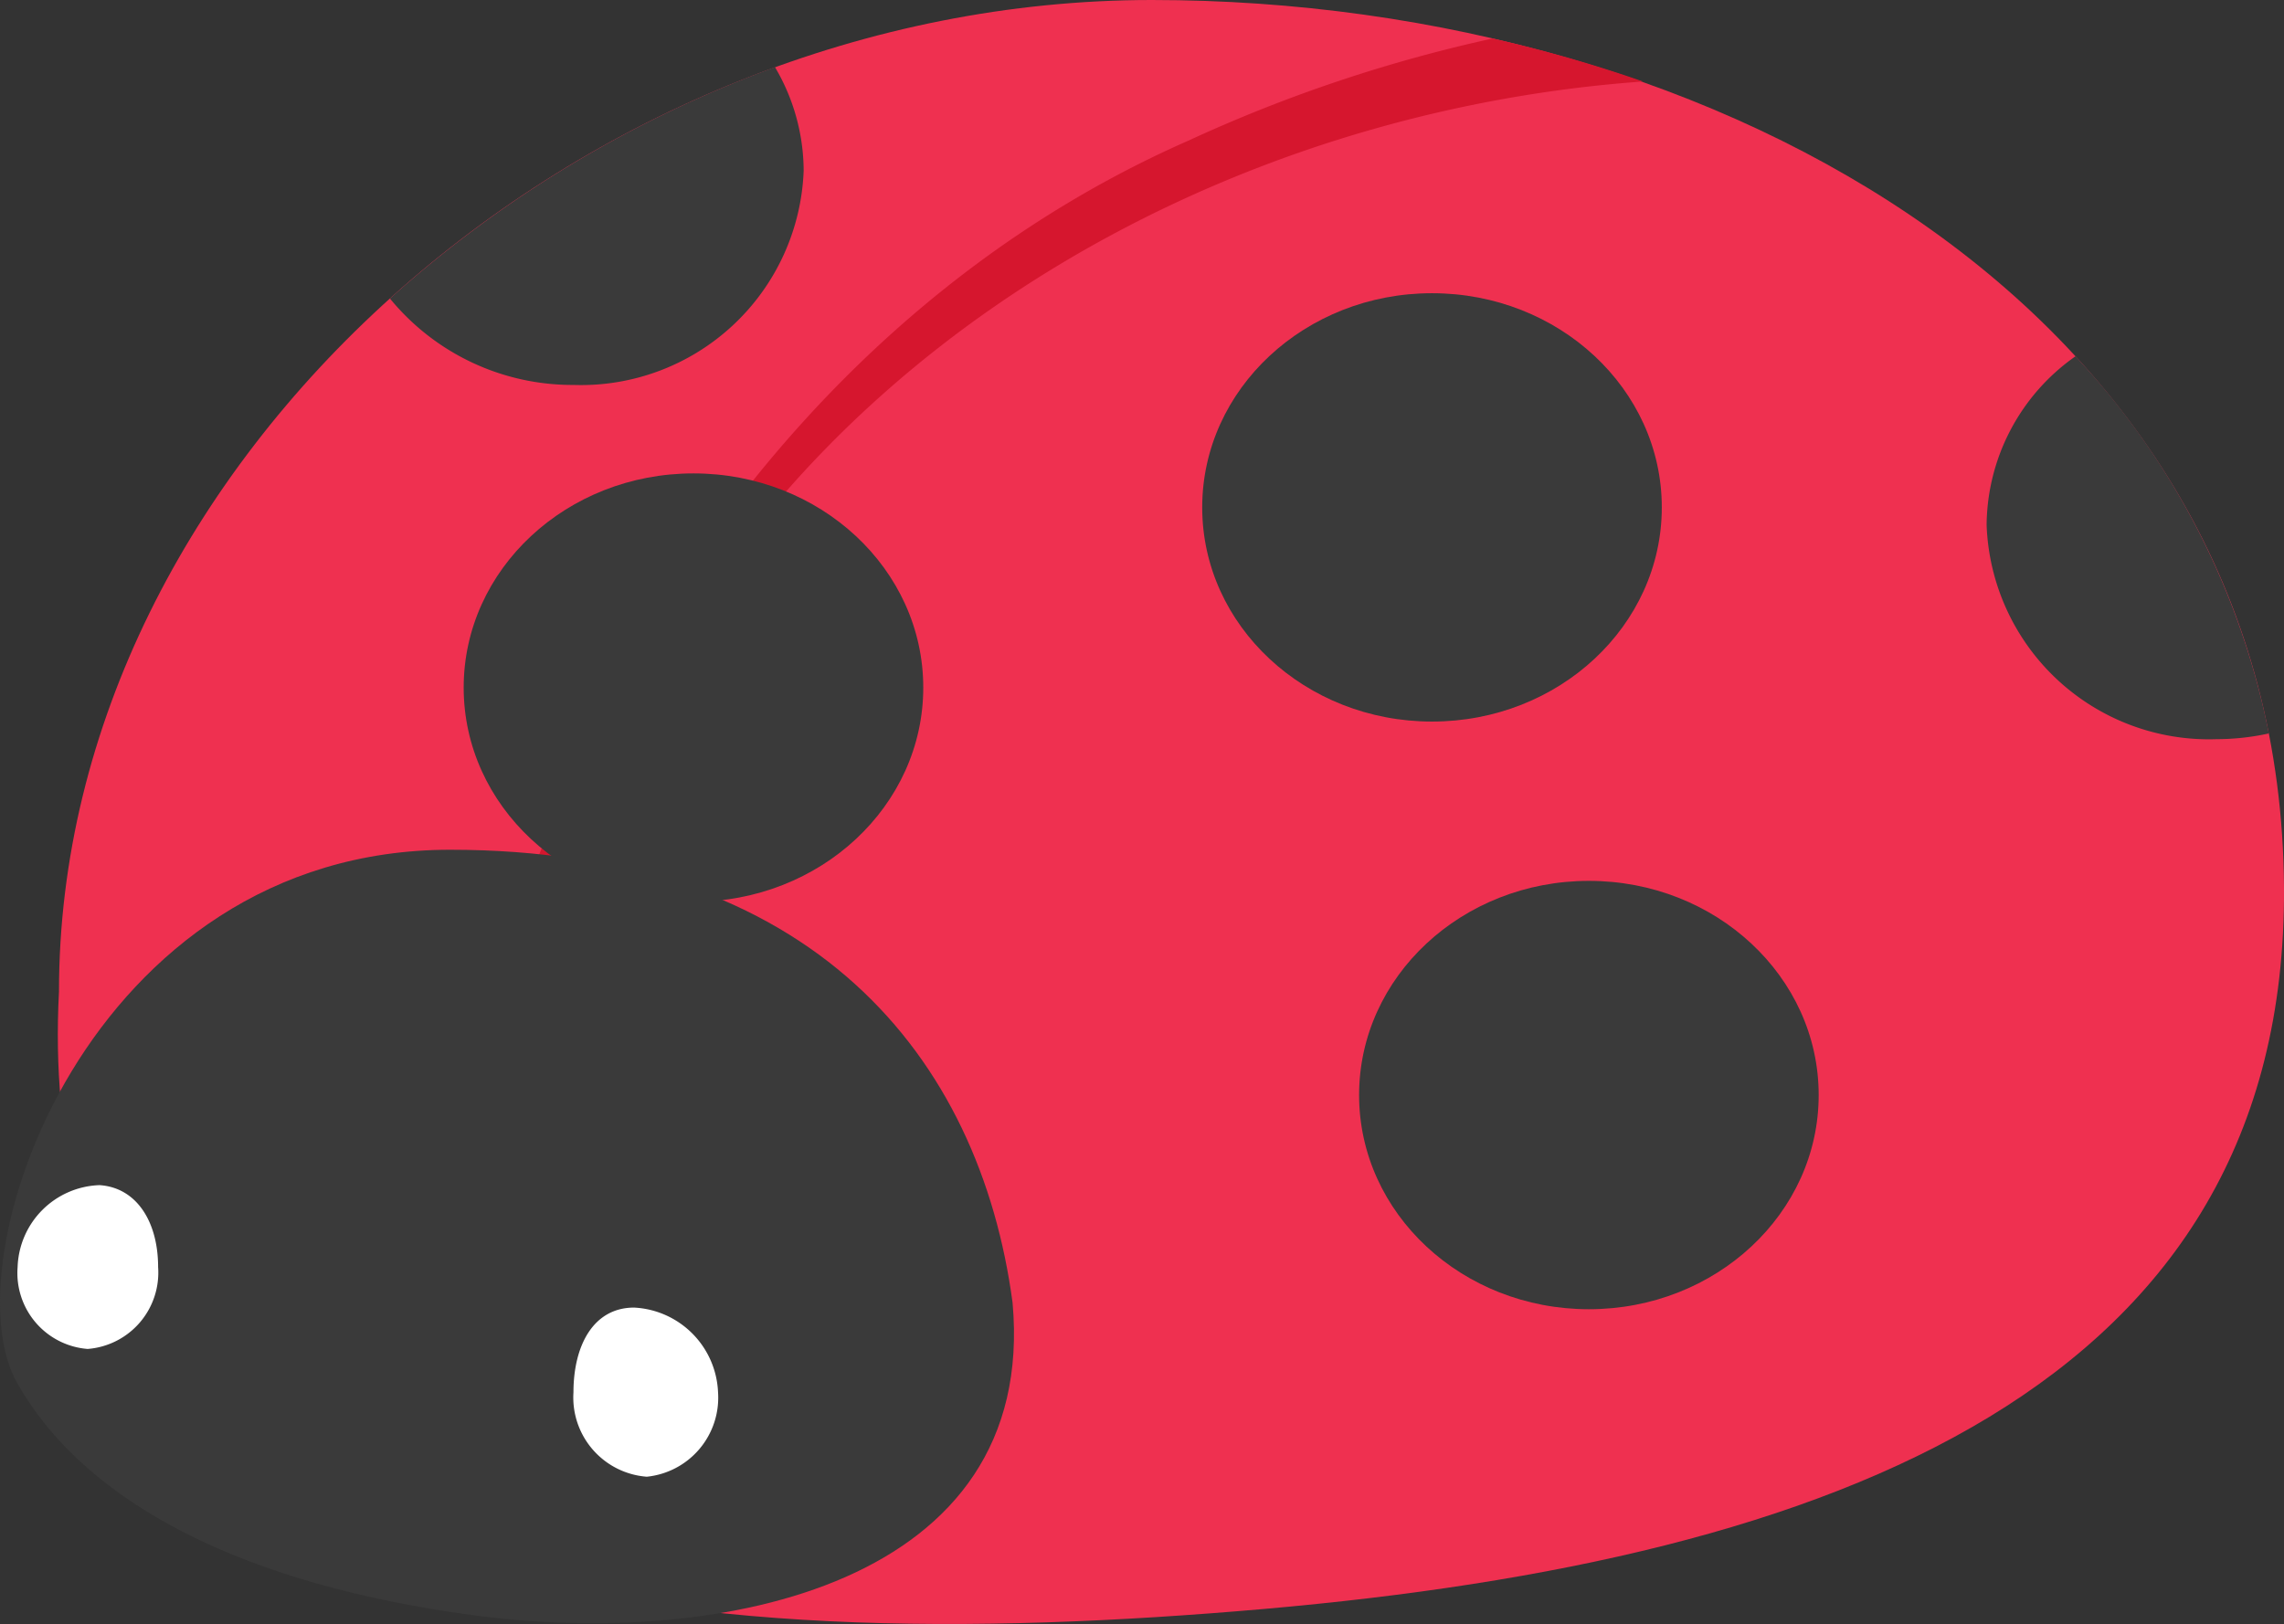 <svg xmlns="http://www.w3.org/2000/svg" viewBox="0 0 55.76 39.66"><rect x="0" y="0" width="55.76" height="39.66" fill="#333333" stroke="none"/><defs><style>.cls-1{fill:#ef3050;}.cls-2{fill:#d6162e;}.cls-3{fill:#3a3a3a;}.cls-4{fill:#fff;}</style></defs><g id="レイヤー_2" data-name="レイヤー 2"><g id="レイヤー_1-2" data-name="レイヤー 1"><path class="cls-1" d="M55.76,21.68c.07,12.19-10.95,16.39-24.91,17.61S.64,39.43,1.44,24.21C1.44,11.25,14.22,0,28.12,0S55.68,7.69,55.76,21.68Z"/><path class="cls-2" d="M36.44.94A36.18,36.18,0,0,0,29,3.44C19.28,7.72,13,17.59,11.24,27.82l.15,0a37.24,37.24,0,0,1,5.78-13.19c5.08-7.58,14-12,22.94-12.64A33.76,33.76,0,0,0,36.44.94Z"/><ellipse class="cls-3" cx="16.93" cy="16.79" rx="5.61" ry="5.23"/><ellipse class="cls-3" cx="34.96" cy="12.39" rx="5.61" ry="5.23"/><path class="cls-3" d="M14,9.4a5.44,5.44,0,0,0,5.62-5.23,5,5,0,0,0-.7-2.53A28.86,28.86,0,0,0,9.52,7.29,5.76,5.76,0,0,0,14,9.4Z"/><ellipse class="cls-3" cx="38.79" cy="26.74" rx="5.61" ry="5.23"/><path class="cls-3" d="M55.39,17.91A18.86,18.86,0,0,0,50.67,8.7a5.08,5.08,0,0,0-2.17,4.12,5.43,5.43,0,0,0,5.61,5.23A6,6,0,0,0,55.39,17.91Z"/><path class="cls-3" d="M.43,33.79c1.71,3,5.66,4.92,11.11,5.65,6.08.82,13.8-.76,13.18-7.63-.8-6-4.88-11.06-13.73-11.06S-1.29,30.84.43,33.79Z"/><path class="cls-4" d="M3.86,30.94a1.87,1.87,0,0,1-1.72,2,1.86,1.86,0,0,1-1.71-2,2.07,2.07,0,0,1,2-2C3.34,29,3.86,29.84,3.86,30.94Z"/><path class="cls-4" d="M14,34a1.94,1.94,0,0,0,1.79,2.06A1.94,1.94,0,0,0,17.53,34a2.16,2.16,0,0,0-2.05-2.07C14.49,31.93,14,32.85,14,34Z"/></g></g></svg>